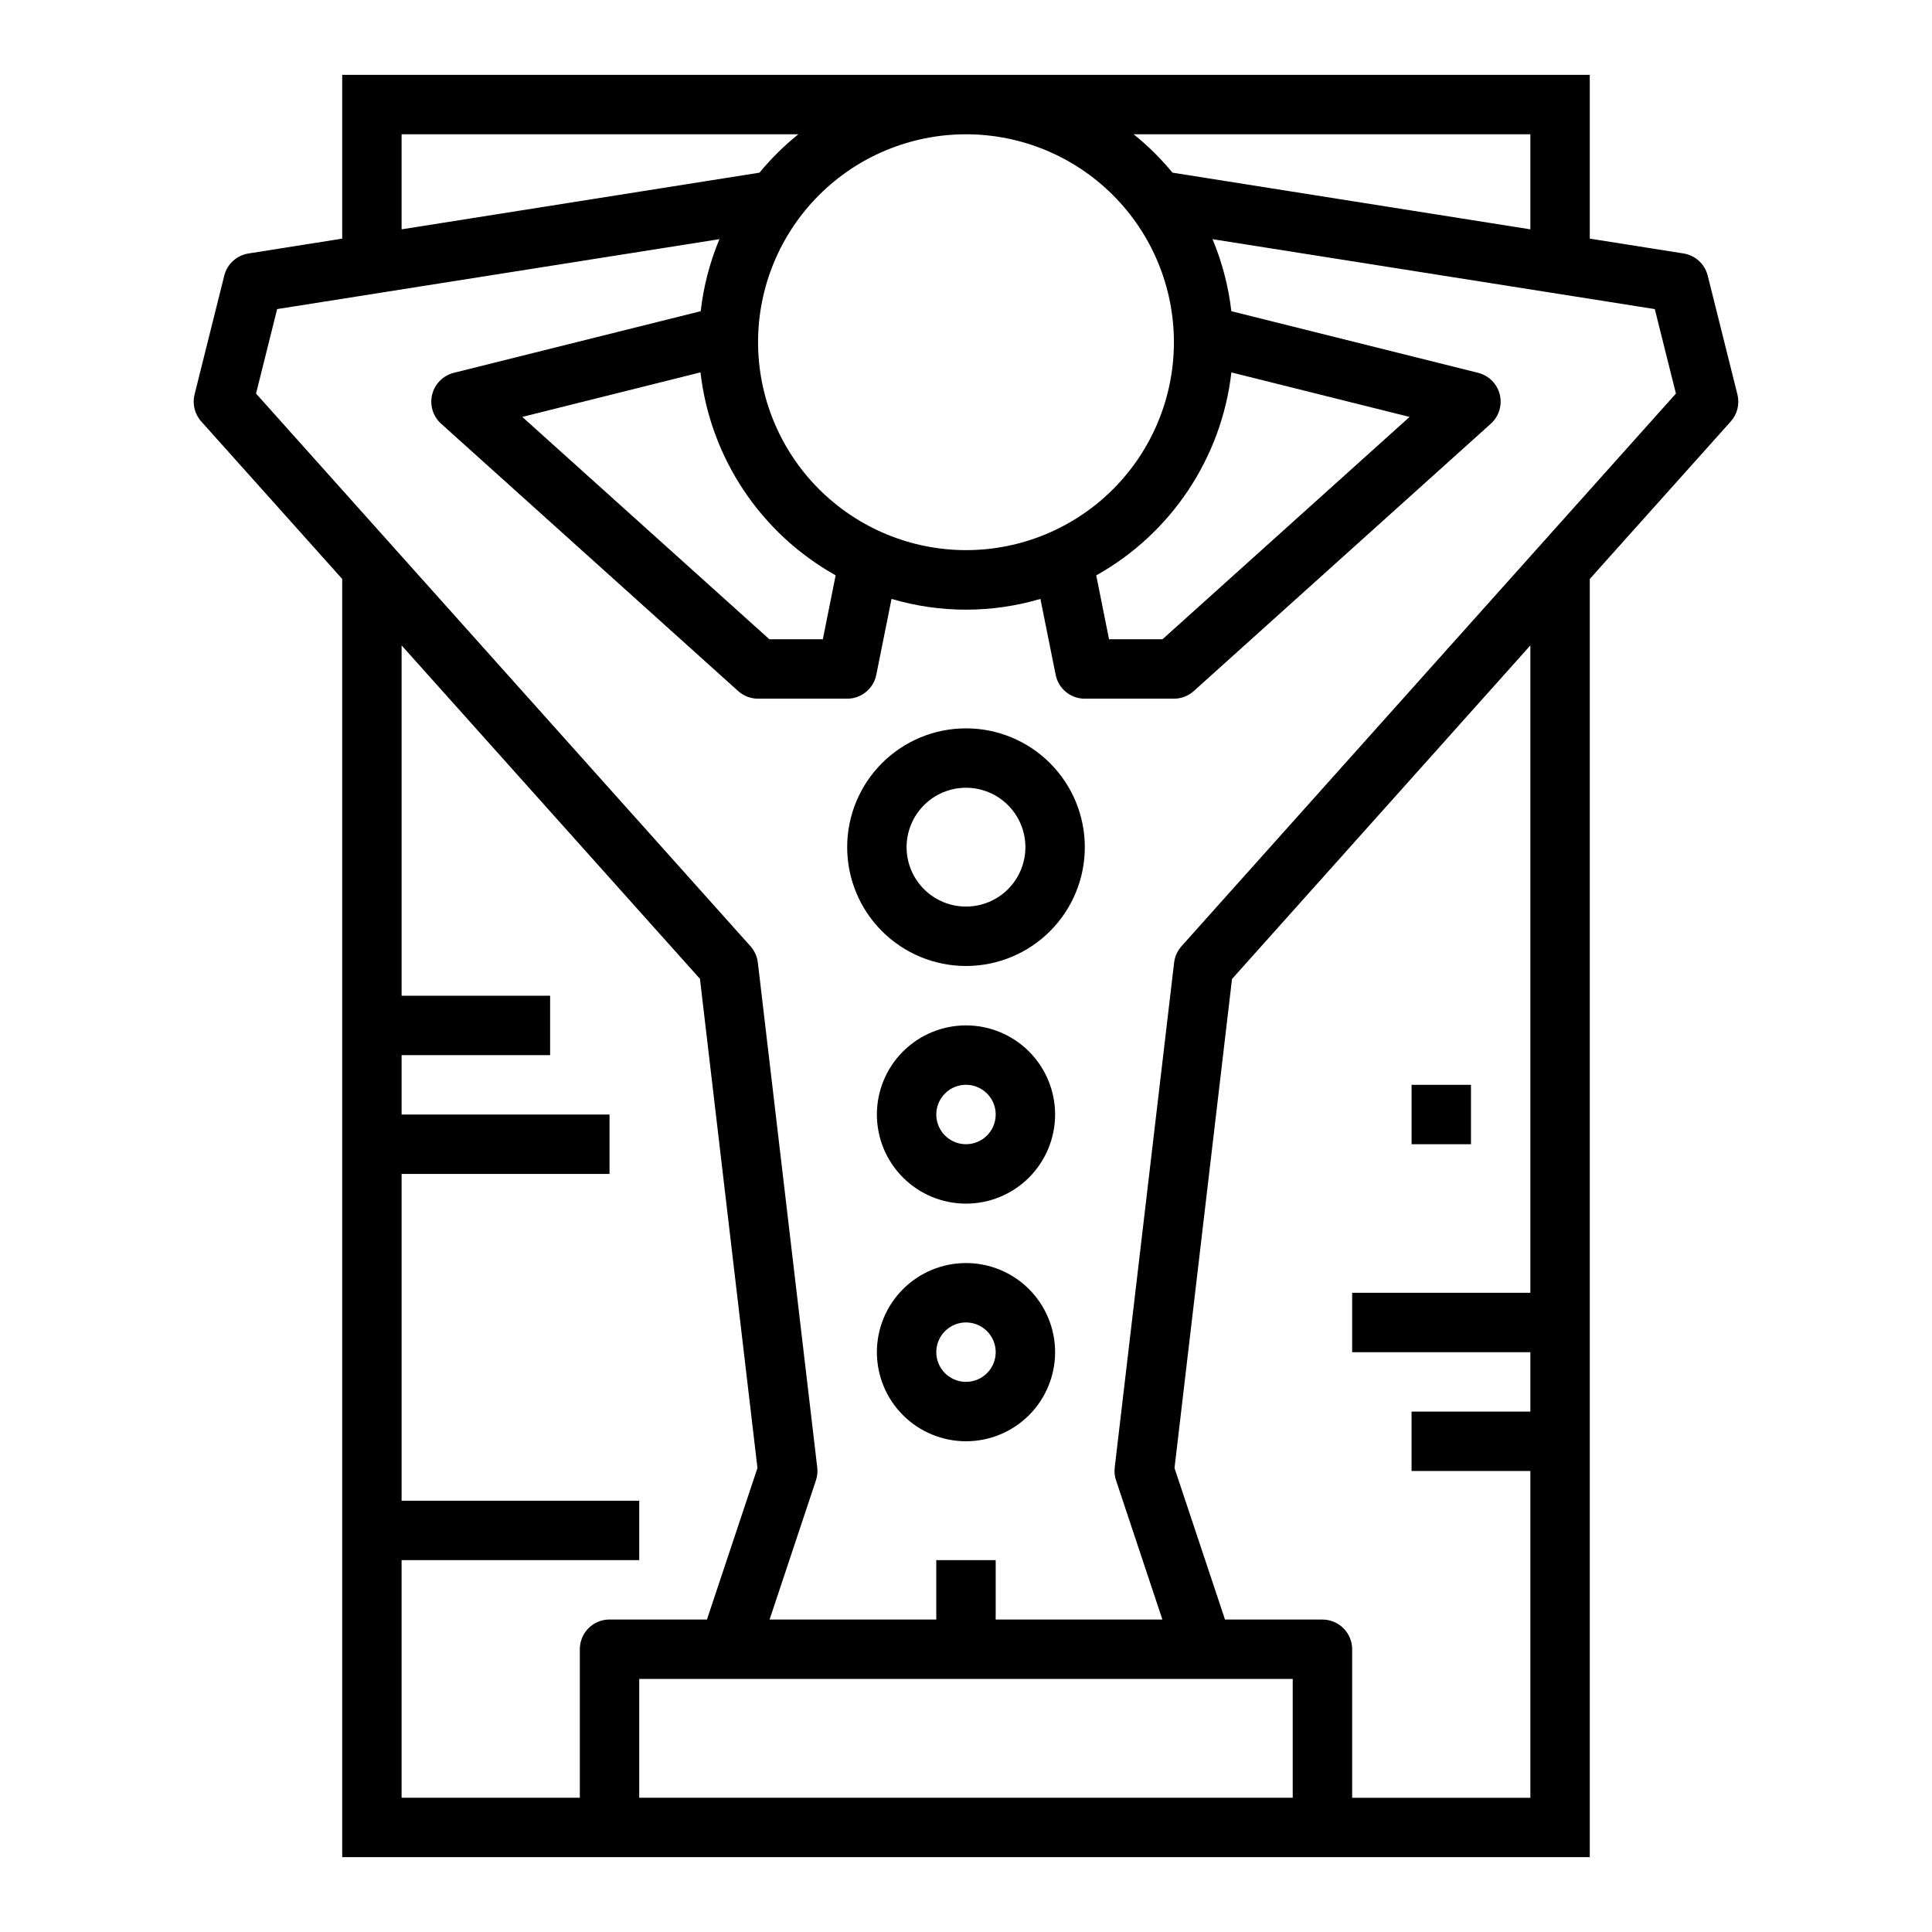 <?xml version="1.0" encoding="UTF-8"?>
<!-- Uploaded to: SVG Repo, www.svgrepo.com, Generator: SVG Repo Mixer Tools -->
<svg fill="#000000" width="800px" height="800px" version="1.1" viewBox="144 144 512 512" xmlns="http://www.w3.org/2000/svg">
 <g>
  <path d="m604.43 248.52-7.871-31.488c-0.766-3.062-3.289-5.371-6.406-5.863l-24.844-3.93v-43.398h-330.62v43.398l-24.844 3.938c-3.121 0.492-5.644 2.801-6.41 5.863l-7.871 31.488c-0.637 2.535 0.027 5.219 1.77 7.164l37.355 41.738v338.73h330.62v-338.73l37.352-41.723c1.75-1.949 2.414-4.644 1.77-7.188zm-54.867-68.934v25.191l-94.84-15.02c-3.078-3.734-6.527-7.141-10.297-10.172zm-32.008 74.902-65.48 58.922h-14.168l-3.394-16.926c19.891-11.129 33.219-31.145 35.82-53.789zm-187.92-11.809c2.602 22.645 15.93 42.66 35.82 53.789l-3.394 16.941h-14.168l-65.48-58.922zm15.258-7.988c0-14.617 5.805-28.633 16.141-38.965 10.332-10.336 24.348-16.141 38.965-16.141 14.613 0 28.629 5.805 38.965 16.141 10.332 10.332 16.137 24.348 16.137 38.965 0 14.613-5.805 28.629-16.137 38.965-10.336 10.332-24.352 16.137-38.965 16.137-14.609-0.016-28.617-5.828-38.949-16.156-10.328-10.332-16.141-24.336-16.156-38.945zm-94.465-55.105h105.14c-3.769 3.031-7.223 6.438-10.297 10.172l-94.844 15.02zm0 377.86h62.977v-15.742h-62.977v-86.594h55.105v-15.742h-55.105v-15.746h39.359v-15.742h-39.359v-92.844l79.066 88.363 15.242 129.64-13.383 40.148h-25.82c-4.348 0-7.871 3.523-7.871 7.871v39.359h-47.234zm62.977 62.977v-31.488h173.18v31.488zm236.16-133.82h-47.23v15.742h47.23v15.742l-31.488 0.004v15.742h31.488v86.594h-47.23v-39.359c0-2.086-0.832-4.09-2.309-5.566-1.473-1.477-3.477-2.305-5.566-2.305h-25.82l-13.383-40.148 15.242-129.61 79.066-88.395zm-92.457-91.844c-1.082 1.211-1.762 2.723-1.953 4.332l-15.742 133.82c-0.141 1.148-0.02 2.312 0.355 3.406l12.277 36.875h-44.176v-15.746h-15.746v15.742l-44.176 0.004 12.281-36.871v-0.004c0.371-1.094 0.492-2.258 0.352-3.406l-15.742-133.82c-0.191-1.609-0.871-3.121-1.953-4.332l-131.03-146.46 5.59-22.387 117.21-18.531c-2.543 6.098-4.215 12.523-4.965 19.09l-65.426 16.332c-2.824 0.707-5.027 2.91-5.731 5.734-0.703 2.824 0.207 5.805 2.367 7.75l78.719 70.848 0.004 0.004c1.445 1.301 3.32 2.019 5.266 2.019h23.617c3.738 0.004 6.965-2.629 7.715-6.297l4.047-20.145h-0.004c12.879 3.801 26.578 3.801 39.457 0l4.047 20.145c0.746 3.668 3.973 6.301 7.715 6.297h23.617-0.004c1.945 0 3.824-0.719 5.266-2.019l78.719-70.848 0.004-0.004c2.16-1.945 3.07-4.926 2.367-7.75-0.703-2.824-2.906-5.027-5.731-5.734l-65.398-16.332c-0.762-6.566-2.441-12.992-4.992-19.09l117.21 18.531 5.598 22.387z"/>
  <path d="m400 337.02c-8.352 0-16.363 3.316-22.266 9.223-5.906 5.902-9.223 13.914-9.223 22.266 0 8.352 3.316 16.359 9.223 22.266 5.902 5.902 13.914 9.223 22.266 9.223s16.359-3.32 22.266-9.223c5.902-5.906 9.223-13.914 9.223-22.266 0-8.352-3.32-16.363-9.223-22.266-5.906-5.906-13.914-9.223-22.266-9.223zm0 47.23c-4.176 0-8.18-1.656-11.133-4.609-2.953-2.953-4.613-6.957-4.613-11.133s1.66-8.18 4.613-11.133c2.953-2.953 6.957-4.613 11.133-4.613s8.18 1.66 11.133 4.613c2.949 2.953 4.609 6.957 4.609 11.133s-1.66 8.18-4.609 11.133c-2.953 2.953-6.957 4.609-11.133 4.609z"/>
  <path d="m400 415.74c-6.266 0-12.273 2.488-16.699 6.918-4.43 4.43-6.918 10.434-6.918 16.699 0 6.262 2.488 12.27 6.918 16.699 4.426 4.43 10.434 6.918 16.699 6.918 6.262 0 12.27-2.488 16.699-6.918 4.426-4.43 6.914-10.438 6.914-16.699 0-6.266-2.488-12.27-6.914-16.699-4.43-4.43-10.438-6.918-16.699-6.918zm0 31.488c-3.184 0-6.055-1.918-7.273-4.859s-0.547-6.328 1.707-8.578c2.25-2.254 5.637-2.926 8.578-1.707 2.941 1.219 4.859 4.09 4.859 7.273 0 2.086-0.828 4.09-2.305 5.566-1.477 1.477-3.481 2.305-5.566 2.305z"/>
  <path d="m400 478.72c-6.266 0-12.273 2.488-16.699 6.918-4.43 4.43-6.918 10.434-6.918 16.699 0 6.262 2.488 12.27 6.918 16.699 4.426 4.426 10.434 6.914 16.699 6.914 6.262 0 12.27-2.488 16.699-6.914 4.426-4.43 6.914-10.438 6.914-16.699 0-6.266-2.488-12.27-6.914-16.699-4.43-4.43-10.438-6.918-16.699-6.918zm0 31.488c-3.184 0-6.055-1.918-7.273-4.859s-0.547-6.328 1.707-8.578c2.25-2.254 5.637-2.926 8.578-1.707 2.941 1.219 4.859 4.09 4.859 7.273 0 2.086-0.828 4.09-2.305 5.566-1.477 1.477-3.481 2.305-5.566 2.305z"/>
  <path d="m518.08 431.49h15.742v15.742h-15.742z"/>
 </g>
</svg>